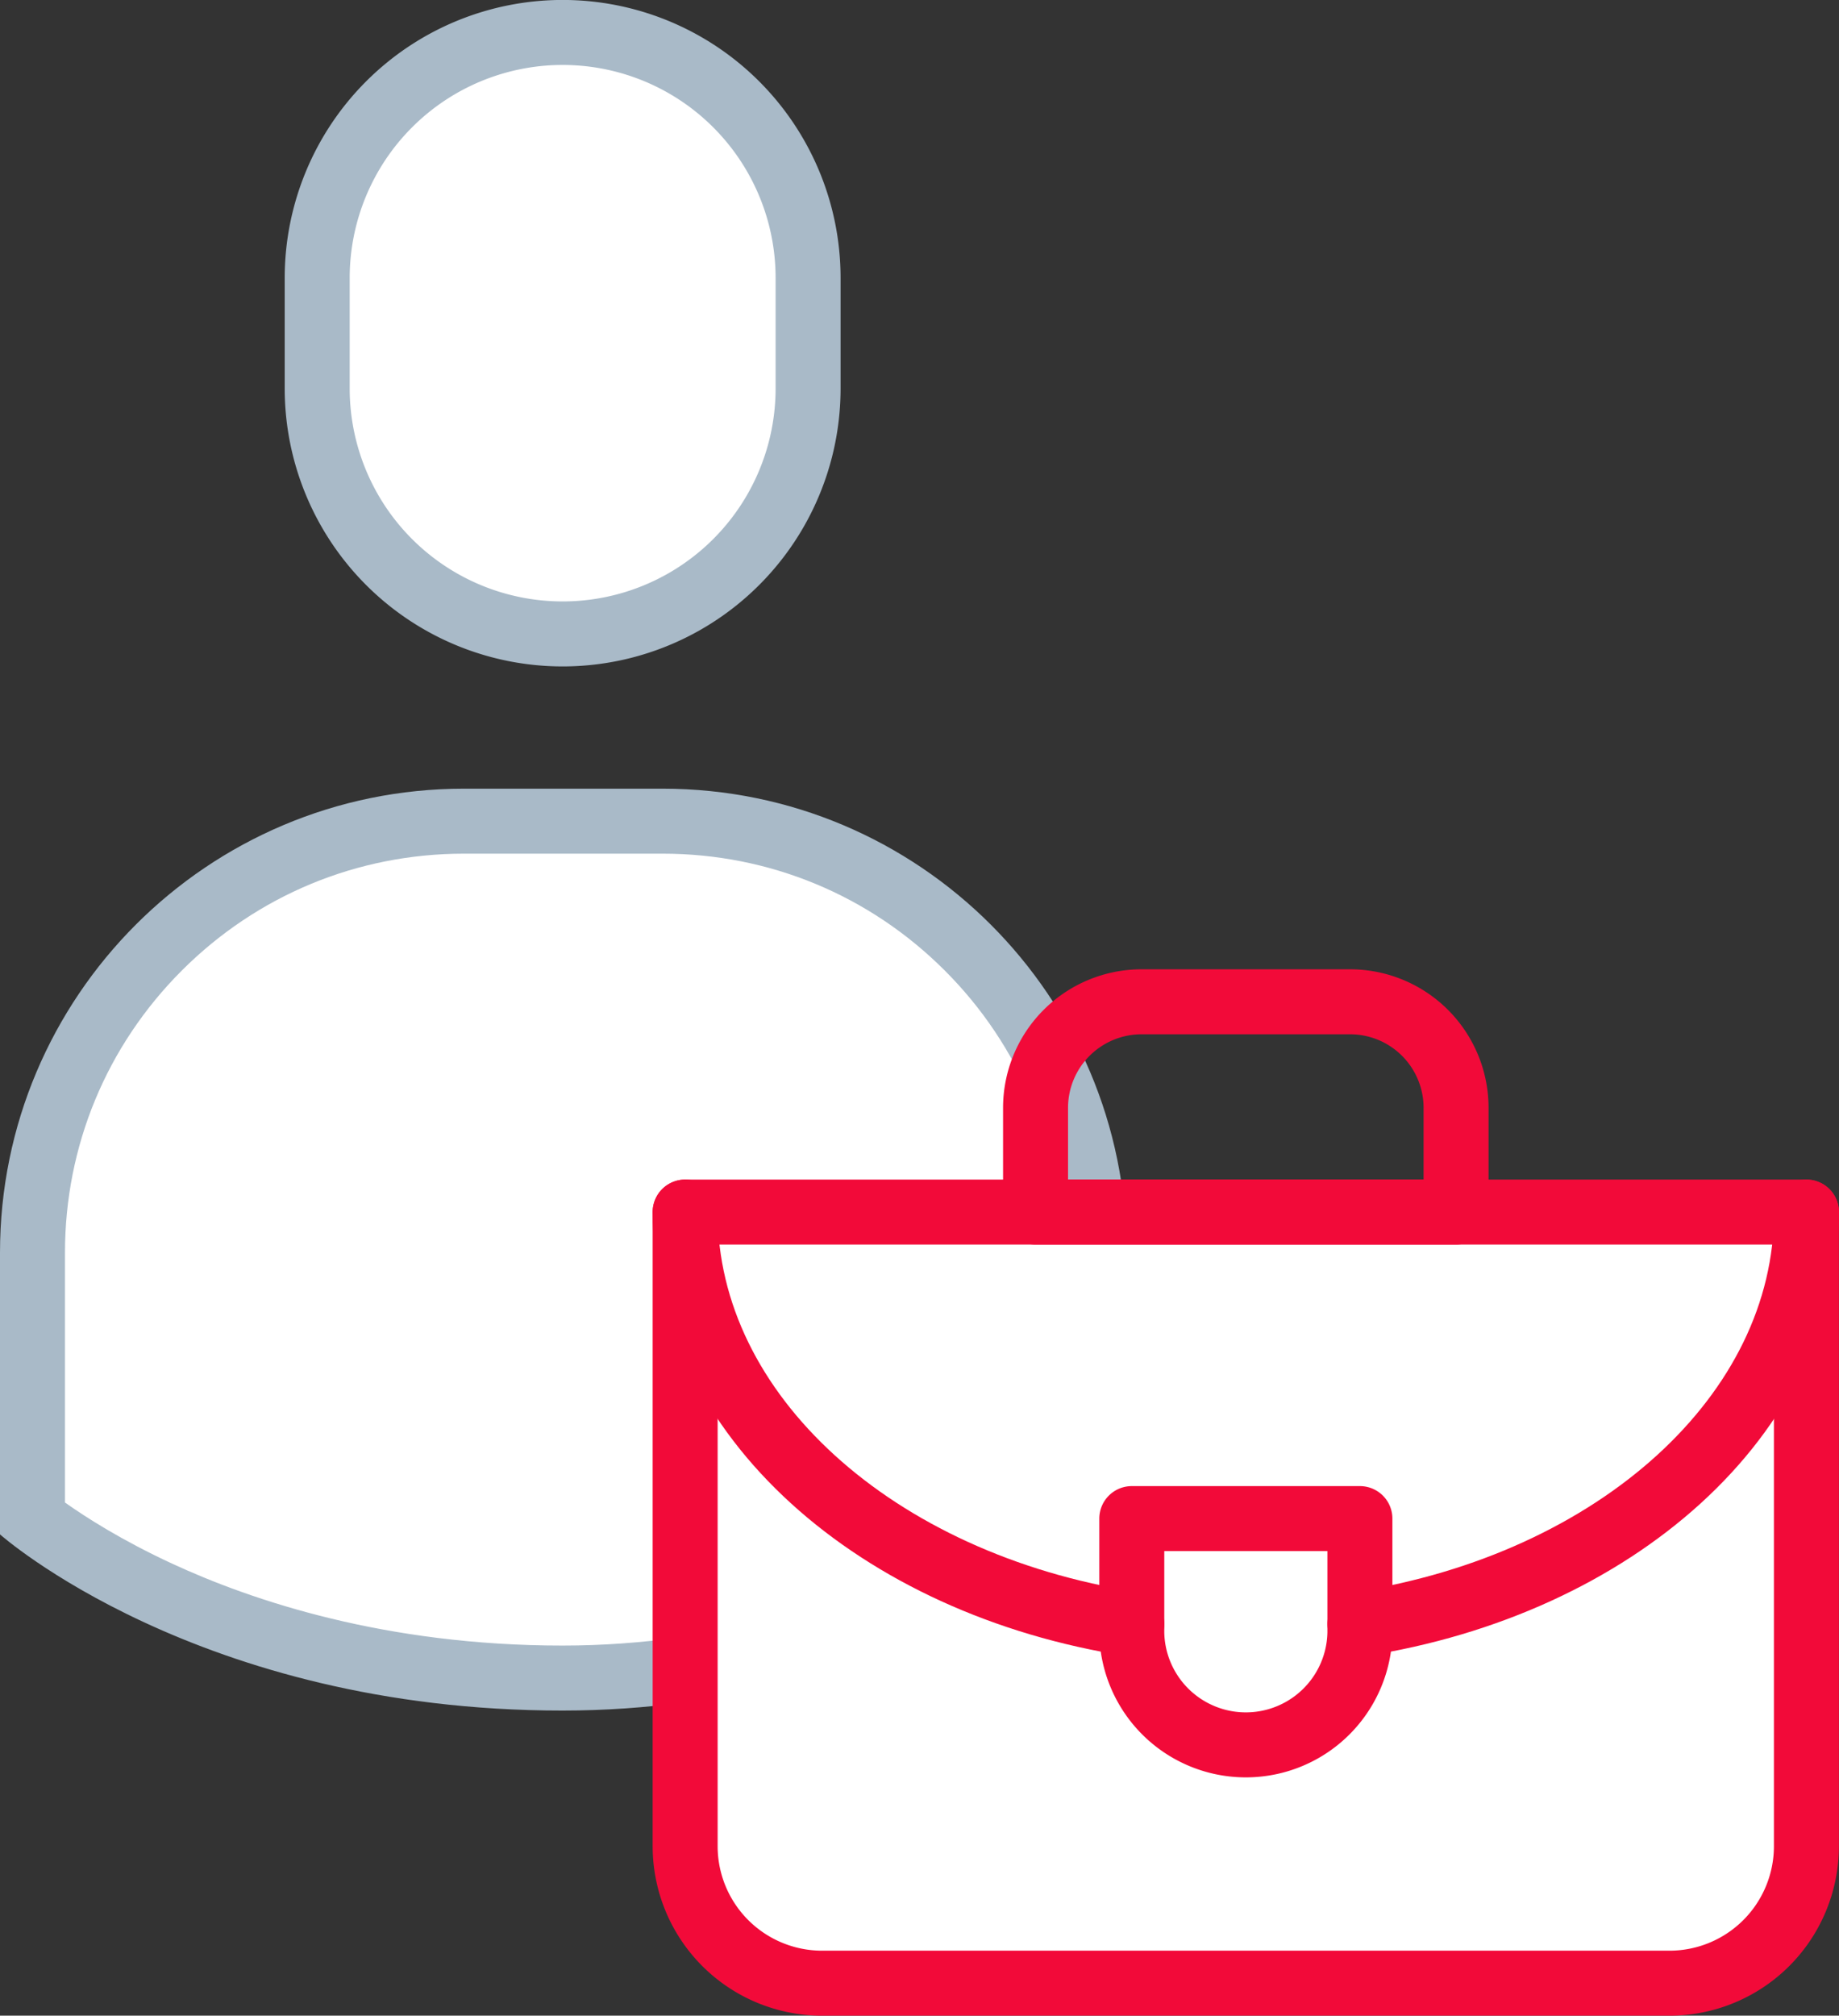 <svg xmlns="http://www.w3.org/2000/svg" width="56.602" height="62.026" viewBox="0 0 56.602 62.026">
  <rect x="0" y="0" width="56.602" height="62.026" fill="#333333" stroke="none"/>
  <g id="Group_33321" data-name="Group 33321" transform="translate(-564 -1618.818)">
    <path id="Path_65302" data-name="Path 65302" d="M23.833,19.507h0a7.554,7.554,0,0,1-7.554-7.554v-3.4a7.554,7.554,0,1,1,15.109,0v3.4A7.554,7.554,0,0,1,23.833,19.507Z" transform="translate(557.484 1618.818)" fill="#fff" stroke="#a9bac8" stroke-linecap="round" stroke-linejoin="round" stroke-width="2"/>
    <g id="Path_65303" data-name="Path 65303" transform="translate(564 1643.087)" fill="#fff">
      <path d="M 17.311 27.368 C 8.034 27.368 2.386 23.533 1 22.47 L 1 14.278 C 1 10.732 2.381 7.397 4.889 4.889 C 7.397 2.381 10.731 1 14.278 1 L 20.397 1 C 23.944 1 27.279 2.381 29.787 4.889 C 32.295 7.397 33.676 10.732 33.676 14.278 L 33.676 21.959 C 33.049 22.444 31.584 23.496 29.451 24.536 C 26.802 25.828 22.546 27.368 17.311 27.368 Z" stroke="none"/>
      <path d="M 14.278 2 C 10.999 2 7.915 3.277 5.596 5.596 C 3.277 7.915 2 10.999 2 14.278 L 2 21.966 C 2.645 22.423 3.75 23.13 5.289 23.843 C 7.775 24.995 11.879 26.368 17.311 26.368 C 22.325 26.368 26.408 24.899 28.95 23.667 C 30.677 22.831 31.951 21.985 32.676 21.459 L 32.676 14.278 C 32.676 10.999 31.399 7.915 29.079 5.596 C 26.76 3.277 23.677 2 20.397 2 L 14.278 2 M 14.278 0 L 20.397 0 C 28.283 0 34.676 6.393 34.676 14.278 L 34.676 22.437 C 34.676 22.437 27.876 28.368 17.311 28.368 C 6.091 28.368 -3.814697265625e-06 22.947 -3.814697265625e-06 22.947 L -3.814697265625e-06 14.278 C -3.814697265625e-06 6.393 6.393 0 14.278 0 Z" stroke="none" fill="#a9bac8"/>
    </g>
    <g id="Group_33320" data-name="Group 33320" transform="translate(585.088 1649.645)">
      <path id="Path_65223" data-name="Path 65223" d="M49,101.781H14.489v19.512a4.216,4.216,0,0,0,4.216,4.216H44.787A4.216,4.216,0,0,0,49,121.293Z" transform="translate(-14.489 -95.31)" fill="#fff" stroke="#f20a39" stroke-linecap="round" stroke-linejoin="round" stroke-width="2"/>
      <path id="Path_65224" data-name="Path 65224" d="M172.919,20.959H159.976V17.751a3.263,3.263,0,0,1,3.263-3.263h6.417a3.263,3.263,0,0,1,3.263,3.263Z" transform="translate(-149.191 -14.488)" fill="none" stroke="#f20a39" stroke-linecap="round" stroke-linejoin="round" stroke-width="2"/>
      <path id="Path_65225" data-name="Path 65225" d="M14.488,101.781c0,6.246,5.9,11.458,13.746,12.675" transform="translate(-14.488 -95.31)" fill="none" stroke="#f20a39" stroke-linecap="round" stroke-linejoin="round" stroke-width="2"/>
      <path id="Path_65226" data-name="Path 65226" d="M294.626,114.455c7.847-1.217,13.746-6.429,13.746-12.675" transform="translate(-273.858 -95.309)" fill="none" stroke="#f20a39" stroke-linecap="round" stroke-linejoin="round" stroke-width="2"/>
      <path id="Path_65227" data-name="Path 65227" d="M206.933,229.008v3.511a3.511,3.511,0,0,1-7.021,0v-3.511Z" transform="translate(-186.165 -213.105)" fill="none" stroke="#f20a39" stroke-linecap="round" stroke-linejoin="round" stroke-width="2"/>
    </g>
  </g>
</svg>
